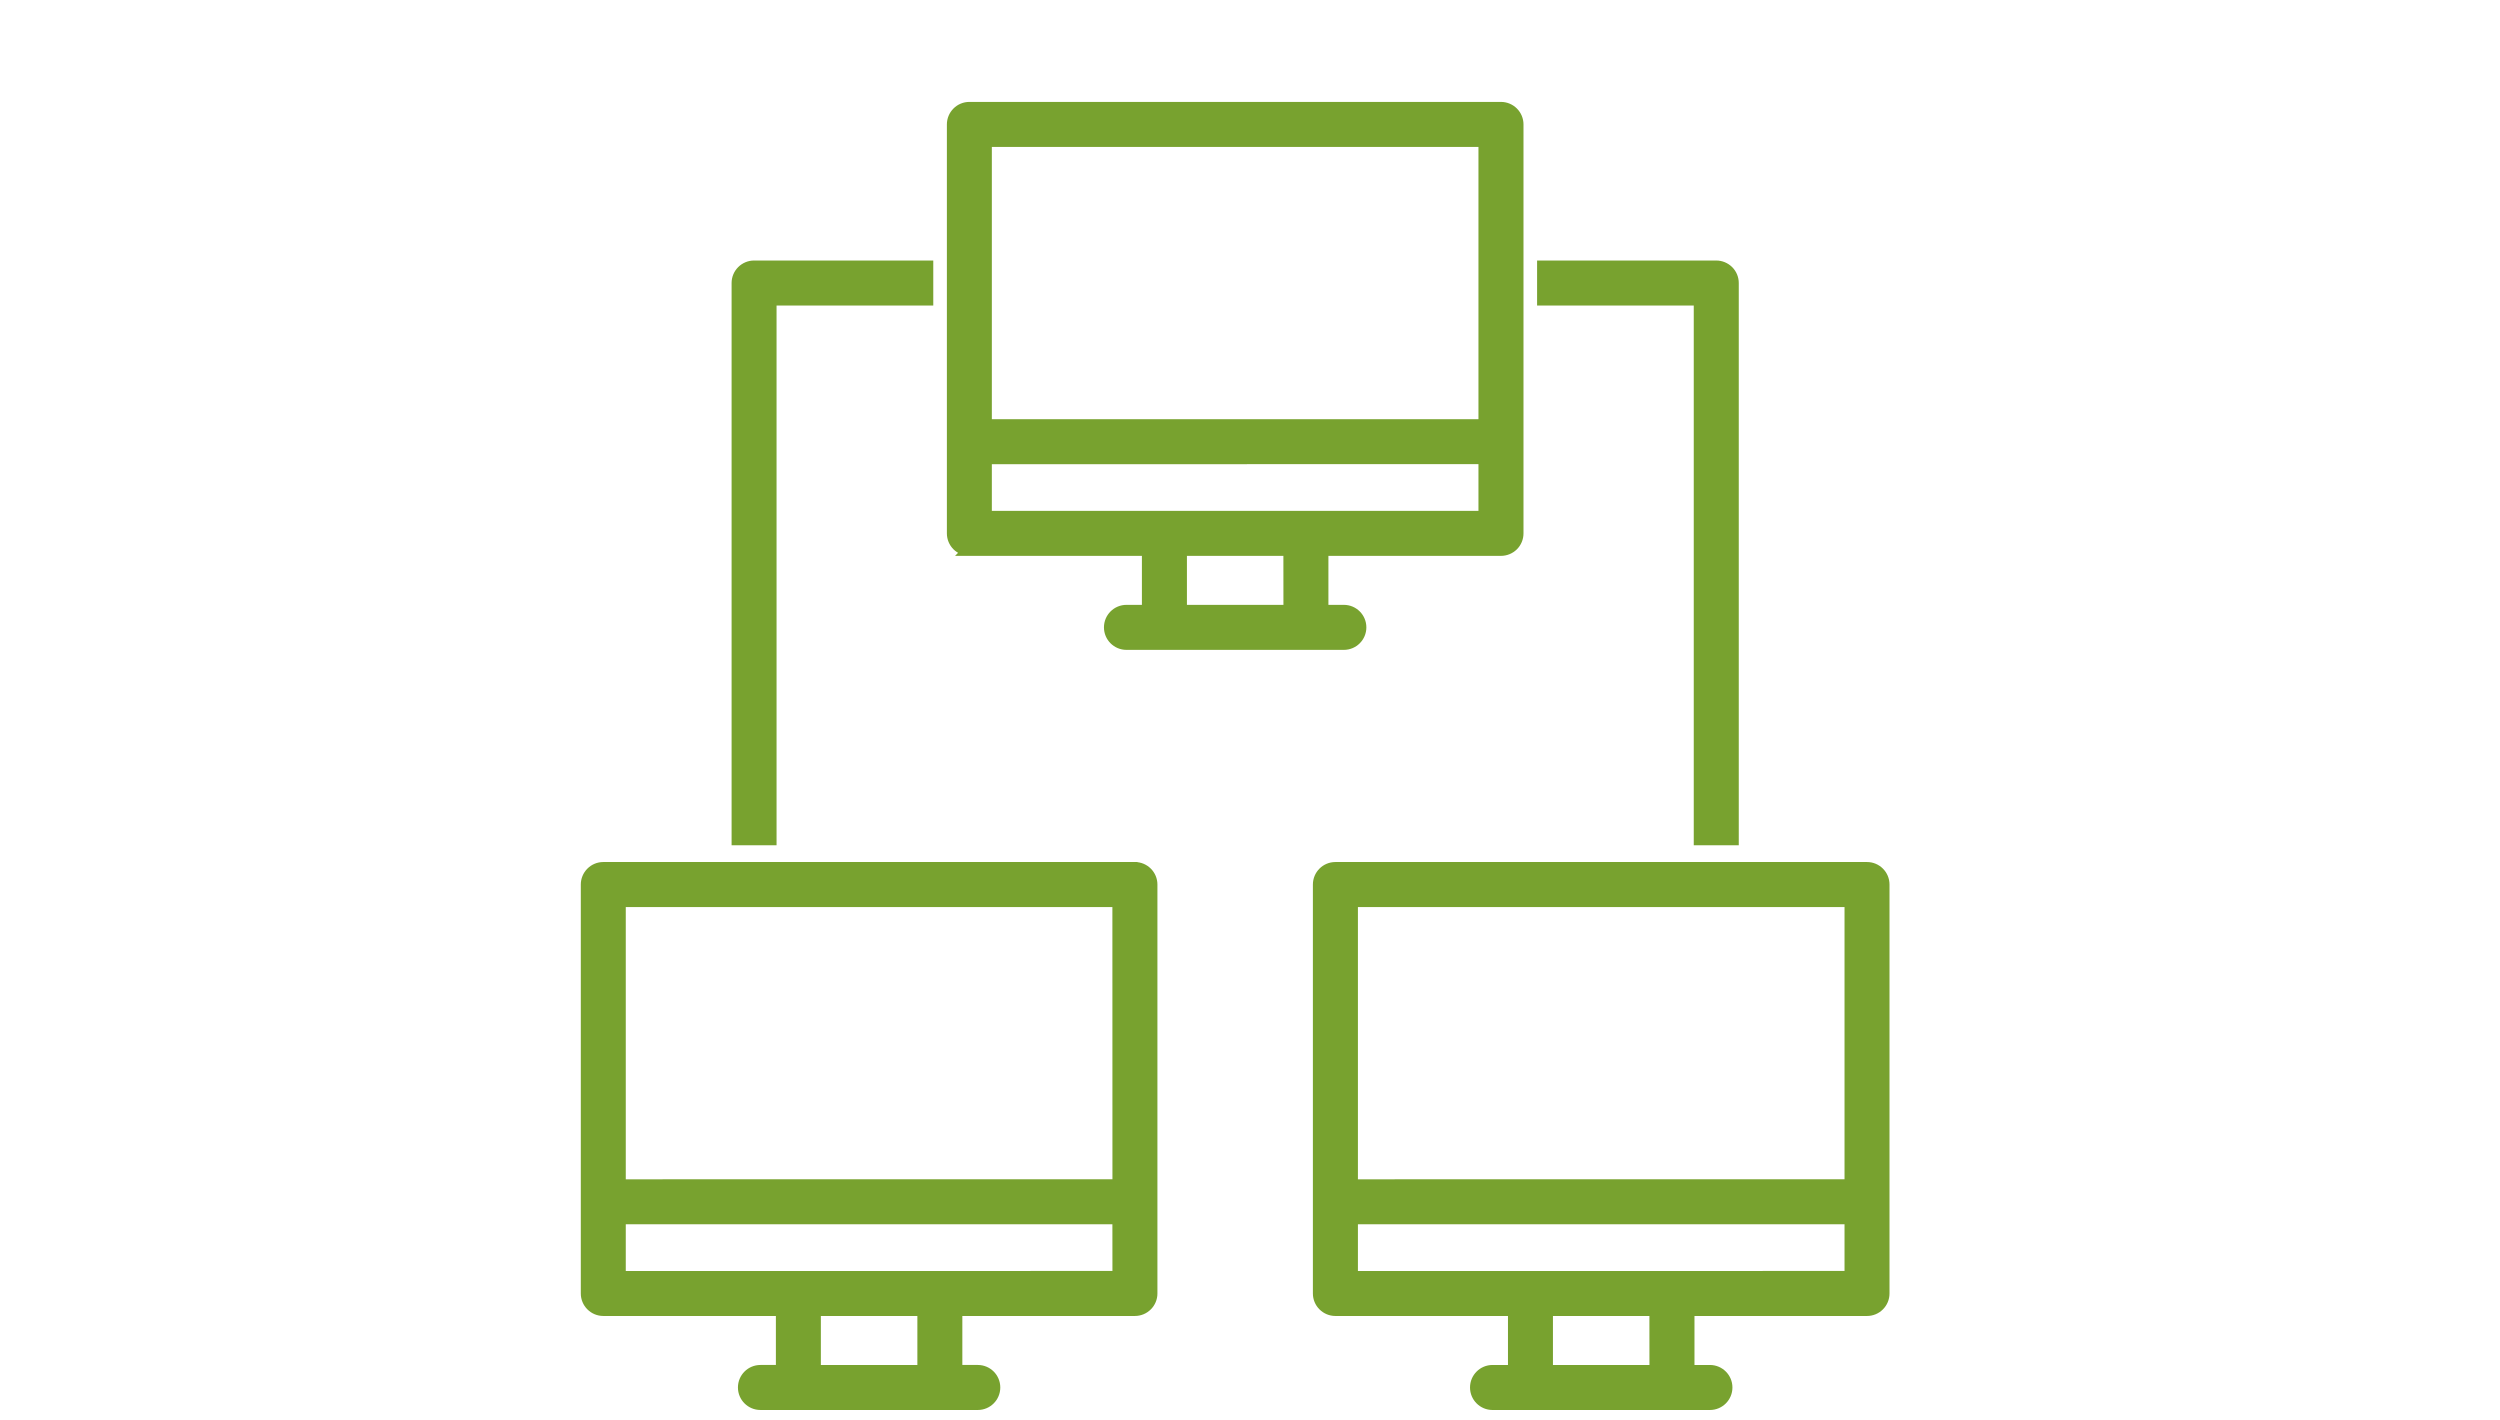 <?xml version="1.0" encoding="UTF-8"?>
<!-- Generator: Adobe Illustrator 15.0.0, SVG Export Plug-In . SVG Version: 6.00 Build 0)  -->
<svg xmlns="http://www.w3.org/2000/svg" xmlns:xlink="http://www.w3.org/1999/xlink" version="1.1" id="Layer_1" x="0px" y="0px" width="841.889px" height="478.141px" viewBox="0 0 841.889 478.141" xml:space="preserve">
<g>
	<path fill="#78A22F" stroke="#78A22F" stroke-width="4" stroke-miterlimit="10" d="M326.446,185.19h60.097v20.497h-7.199   c-3.084,0-5.581,2.498-5.581,5.581s2.497,5.58,5.581,5.58h73.206c3.083,0,5.58-2.497,5.58-5.58c0-3.084-2.497-5.581-5.58-5.581   h-7.2V185.19h60.114c1.481,0,2.894-0.586,3.944-1.619c1.051-1.051,1.637-2.463,1.637-3.944V41.901c0-1.481-0.586-2.894-1.637-3.944   s-2.463-1.637-3.944-1.637H326.448c-1.481,0-2.911,0.586-3.944,1.637c-1.051,1.051-1.637,2.463-1.637,3.944v137.726   c0,1.481,0.586,2.894,1.637,3.944c1.033,1.033,2.463,1.619,3.944,1.619H326.446z M434.204,205.687h-36.499V185.19h36.481   L434.204,205.687z M332.01,47.479h167.869v95.682H332.01V47.479z M332.01,154.321l167.869-0.018v19.74H332.01V154.321z"></path>
	<path fill="#78A22F" stroke="#78A22F" stroke-width="4" stroke-miterlimit="10" d="M382.186,292.292H203.169   c-1.48,0-2.91,0.586-3.944,1.637c-1.051,1.051-1.636,2.463-1.636,3.944v137.727c0,1.464,0.585,2.894,1.636,3.927   c1.034,1.051,2.464,1.637,3.944,1.637h60.115v20.497h-7.2c-3.083,0-5.581,2.497-5.581,5.58s2.498,5.581,5.581,5.581h73.206   c3.066,0,5.563-2.498,5.563-5.581s-2.497-5.58-5.563-5.58h-7.217v-20.497h60.114c1.481,0,2.894-0.586,3.944-1.637   c1.051-1.033,1.637-2.463,1.637-3.927V297.873c0-1.481-0.586-2.894-1.637-3.944s-2.463-1.637-3.944-1.637H382.186z    M310.929,461.661H274.43v-20.497h36.499V461.661z M376.621,430.002l-167.887,0.018V410.28h167.869L376.621,430.002z    M376.621,399.118l-167.887,0.018v-95.682h167.869L376.621,399.118z"></path>
	<path fill="#78A22F" stroke="#78A22F" stroke-width="4" stroke-miterlimit="10" d="M628.72,292.292H449.703   c-3.083,0-5.58,2.498-5.58,5.581v137.726c0,1.465,0.585,2.895,1.636,3.928c1.051,1.051,2.463,1.636,3.944,1.636h60.115v20.497h-7.2   c-3.083,0-5.581,2.498-5.581,5.581s2.498,5.581,5.581,5.581h73.206c3.083,0,5.581-2.498,5.581-5.581s-2.498-5.581-5.581-5.581   h-7.199v-20.497h60.114h-0.018c1.481,0,2.911-0.585,3.944-1.636c1.051-1.033,1.637-2.463,1.637-3.928V297.873   c0-3.083-2.498-5.581-5.581-5.581H628.72z M557.462,461.661h-36.498v-20.497h36.481L557.462,461.661z M623.155,430.002   l-167.868,0.018V410.28h167.868V430.002z M623.155,399.118l-167.868,0.018v-95.682h167.868V399.118z"></path>
	<path fill="#78A22F" stroke="#78A22F" stroke-width="4" stroke-miterlimit="10" d="M259.51,100.889h52.776V89.728h-58.337   c-1.481,0-2.911,0.604-3.944,1.637c-1.051,1.051-1.637,2.463-1.637,3.944v187.332h11.145L259.51,100.889z"></path>
	<path fill="#78A22F" stroke="#78A22F" stroke-width="4" stroke-miterlimit="10" d="M572.38,282.644h11.161V95.311   c0-1.48-0.586-2.894-1.637-3.944c-1.051-1.033-2.463-1.636-3.944-1.636h-58.337v11.161h52.759L572.38,282.644z"></path>
</g>
</svg>
